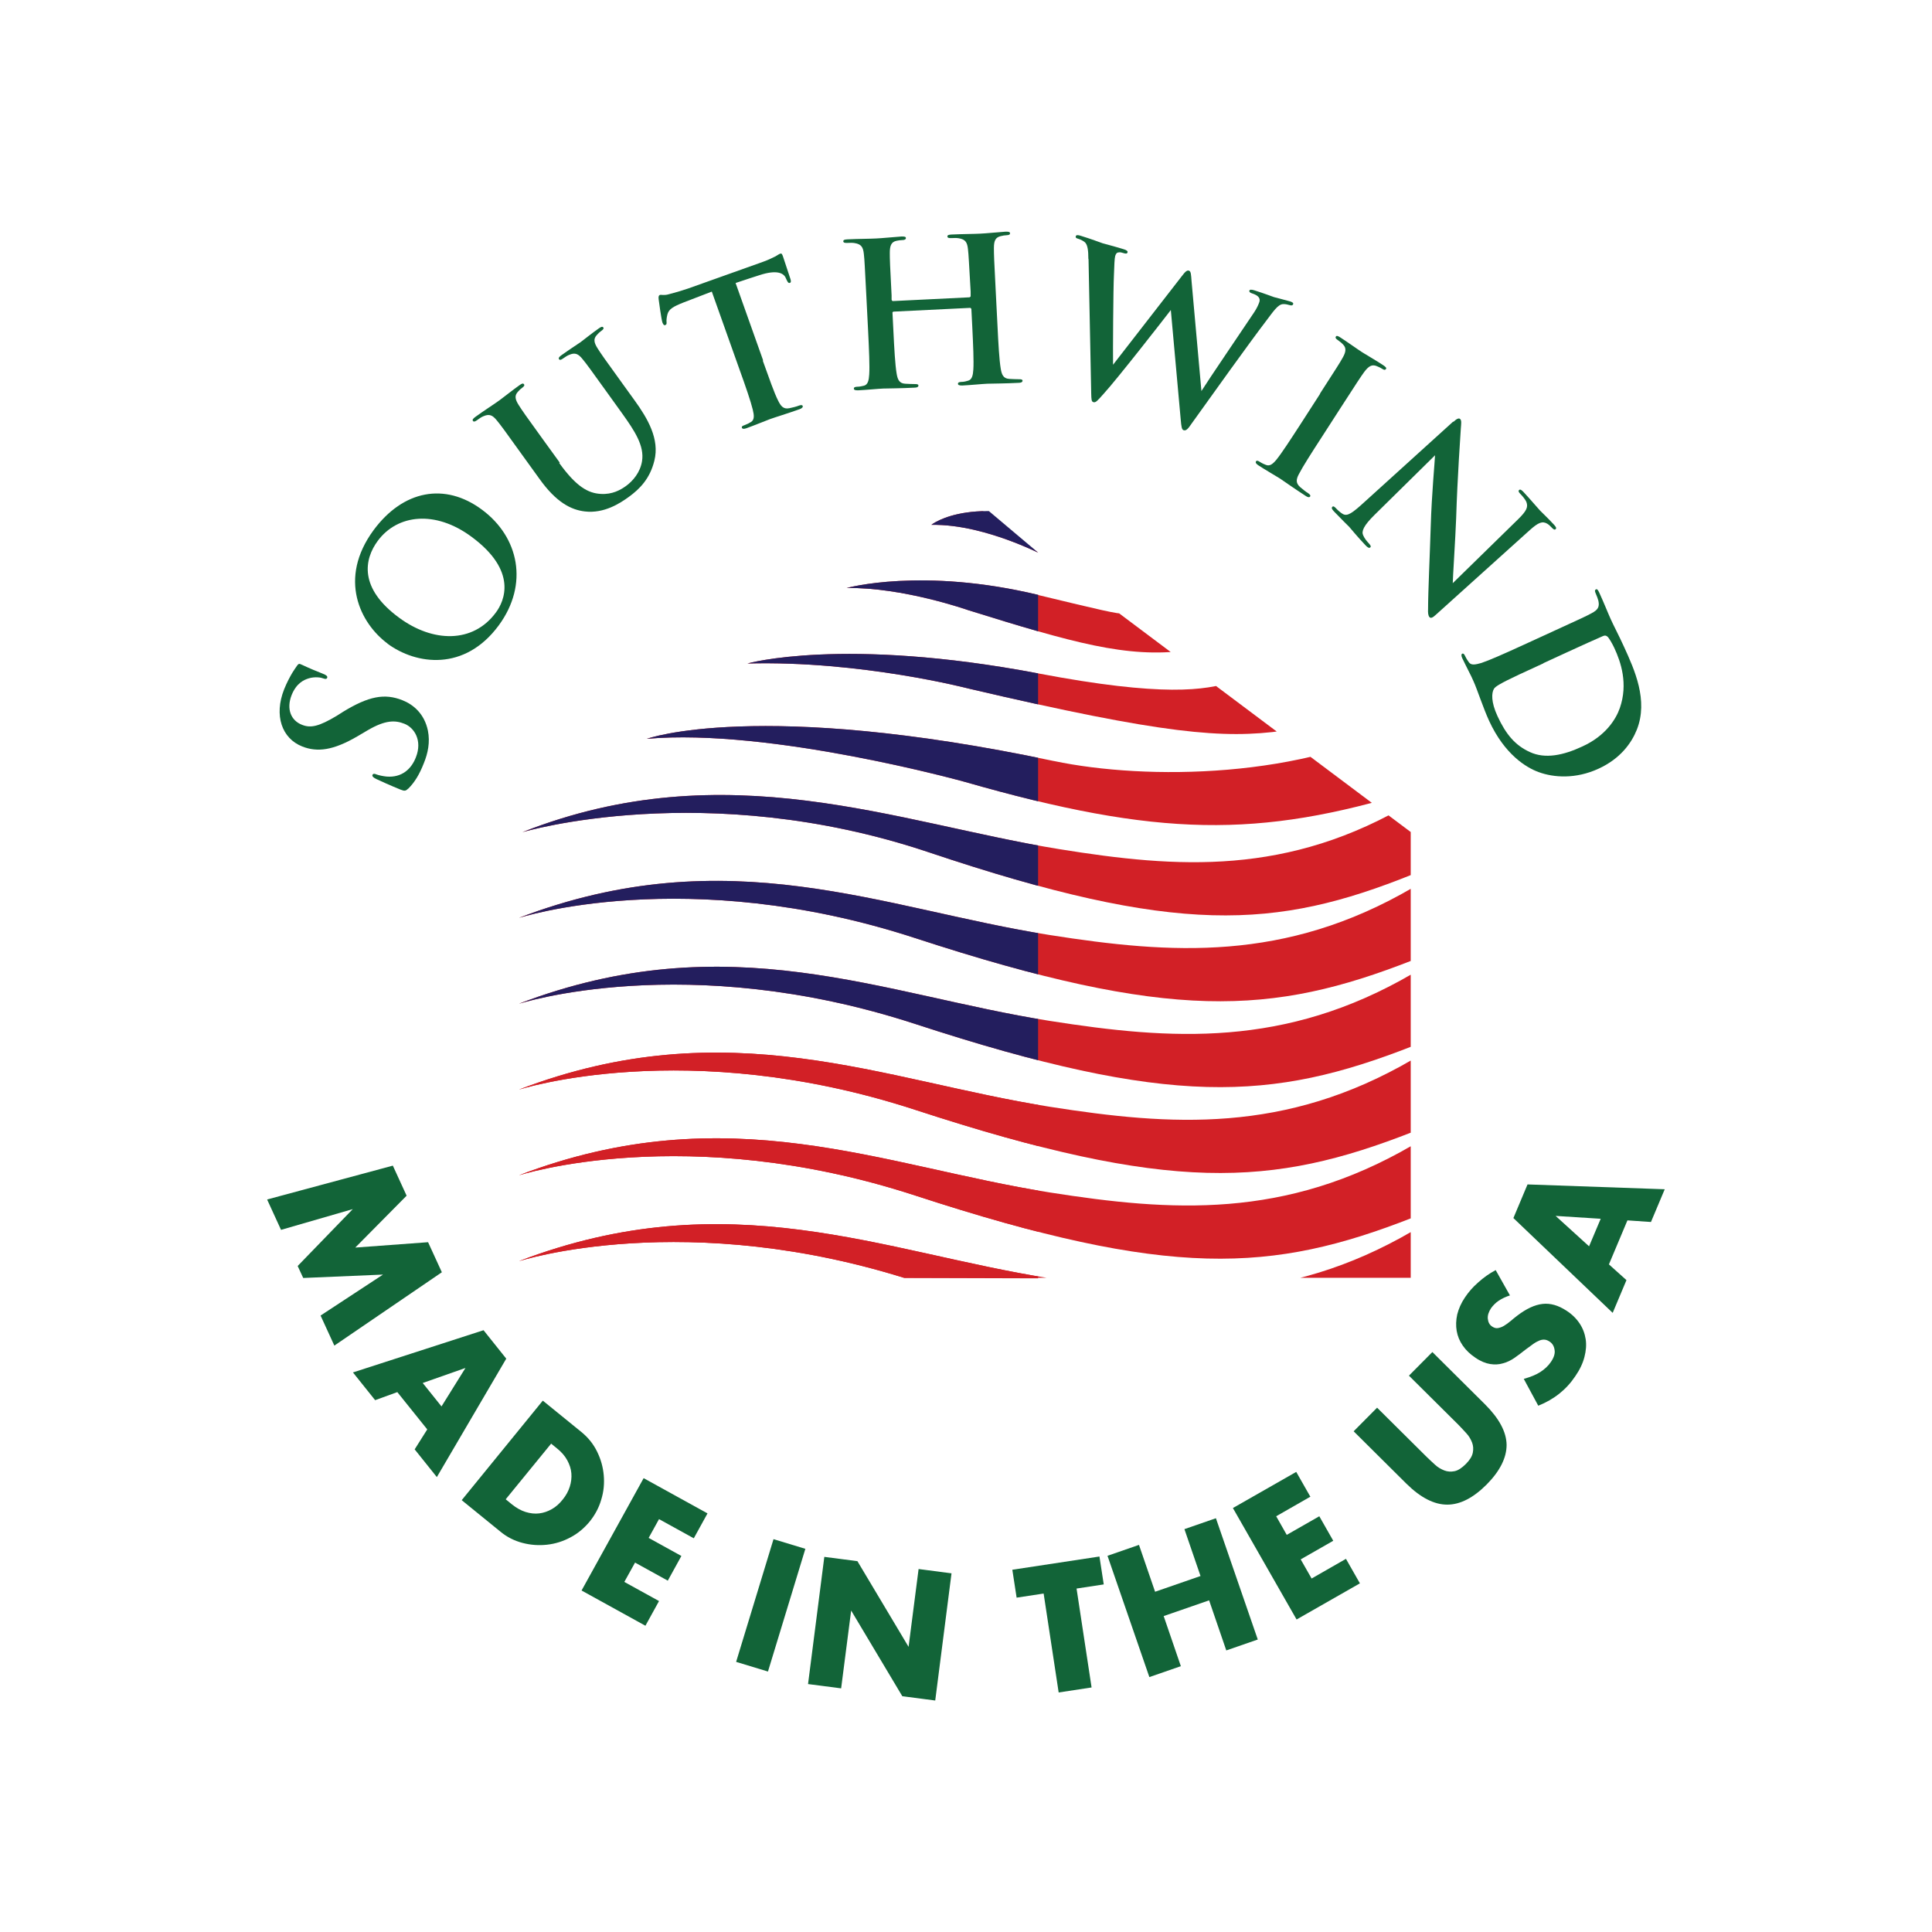 <svg xmlns="http://www.w3.org/2000/svg" xmlns:xlink="http://www.w3.org/1999/xlink" id="Layer_1" data-name="Layer 1" viewBox="0 0 108 108"><defs><style>      .cls-1 {        fill: #d22026;      }      .cls-1, .cls-2, .cls-3, .cls-4 {        stroke-width: 0px;      }      .cls-5 {        clip-path: url(#clippath);      }      .cls-2 {        fill: none;      }      .cls-3 {        fill: #126438;      }      .cls-6 {        clip-path: url(#clippath-1);      }      .cls-4 {        fill: #231e5e;      }    </style><clipPath id="clippath"><polygon class="cls-2" points="29.03 46.51 29.03 71.43 47.72 71.43 60.18 71.43 78.86 71.43 78.86 46.51 53.95 27.83 29.03 46.51"></polygon></clipPath><clipPath id="clippath-1"><polygon class="cls-2" points="58.03 71.46 47.72 71.43 60.18 71.43 29.03 71.43 29.03 46.51 54.19 27.65 58.03 30.89 58.03 71.46"></polygon></clipPath></defs><g><path class="cls-3" d="M22.82,44.08c-.14.14-.2.15-.43.06-.57-.23-1.18-.51-1.35-.59-.15-.07-.25-.15-.22-.23.04-.09.13-.07.22-.03.14.05.37.1.57.12.86.07,1.39-.43,1.64-1.08.37-.94-.09-1.65-.64-1.87-.51-.2-1.05-.23-2.07.37l-.56.33c-1.35.79-2.24.9-3.08.57-1.15-.45-1.59-1.74-1.02-3.19.16-.4.32-.69.46-.93.1-.16.19-.29.26-.39.06-.09.11-.13.18-.1.14.05.42.21,1.24.53.23.09.3.15.27.24-.03.07-.1.08-.23.03-.09-.04-.44-.11-.8,0-.26.08-.69.26-.96.94-.3.77-.04,1.42.59,1.66.48.19.94.09,1.94-.51l.33-.21c1.45-.89,2.34-1.05,3.33-.66.61.24,1.23.75,1.43,1.7.13.65,0,1.27-.23,1.83-.24.61-.5,1.05-.87,1.42Z"></path><path class="cls-3" d="M21.67,35.98c-1.54-1.14-2.78-3.63-.79-6.34,1.66-2.25,4-2.68,6.06-1.15,2.07,1.53,2.63,4.17.94,6.47-1.91,2.59-4.62,2.2-6.22,1.02ZM26.35,30c-2.02-1.49-4.13-1.25-5.23.23-.77,1.04-1.06,2.65,1.19,4.3,1.88,1.39,4.13,1.45,5.41-.29.47-.63,1.24-2.32-1.37-4.24Z"></path><path class="cls-3" d="M31.26,25.88c.95,1.32,1.61,1.69,2.32,1.73.65.04,1.1-.22,1.41-.44.4-.29.8-.77.9-1.39.14-.86-.42-1.7-1.09-2.64l-.82-1.14c-.99-1.38-1.18-1.64-1.41-1.92-.24-.3-.42-.39-.76-.24-.09.03-.25.14-.35.21-.1.07-.17.09-.21.03s0-.13.13-.22c.46-.33,1.06-.72,1.07-.73.11-.08.66-.52,1.02-.77.13-.09.2-.12.25-.06s0,.12-.11.2c-.1.07-.15.12-.24.22-.21.22-.17.43.04.76.19.3.37.56,1.37,1.94l.7.97c.73,1.01,1.4,2.16,1.1,3.36-.25,1.02-.83,1.59-1.42,2.02-.48.35-1.38.95-2.47.82-.77-.09-1.6-.51-2.54-1.83l-.96-1.33c-.99-1.38-1.18-1.64-1.41-1.92-.24-.3-.42-.39-.76-.24-.09.03-.25.14-.37.23-.1.07-.17.09-.21.03-.05-.06,0-.13.14-.23.48-.35,1.08-.73,1.35-.93.22-.16.77-.6,1.1-.83.14-.1.21-.13.26-.06.05.06,0,.12-.09.19-.1.07-.15.12-.24.22-.21.22-.17.43.04.76.19.3.37.56,1.37,1.94l.92,1.27Z"></path><path class="cls-3" d="M42.64,20.16c.35.97.64,1.81.86,2.24.14.28.28.49.62.42.16-.03.4-.09.55-.15.12-.04.18-.03.2.02.03.07-.05.14-.16.18-.7.25-1.37.45-1.67.56-.24.09-.9.36-1.32.51-.14.05-.22.04-.25-.03-.02-.05.01-.1.14-.14.16-.06.28-.12.37-.18.2-.12.18-.37.1-.69-.11-.46-.4-1.3-.75-2.27l-1.54-4.33c-.4.15-1.05.41-1.56.6-.61.24-.84.38-.92.67-.05.2-.06.34-.05.43s0,.15-.07.17c-.07.03-.11-.02-.16-.14-.06-.17-.2-1.2-.21-1.29-.02-.15,0-.22.06-.25.08-.03.23.04.5-.04.32-.08.73-.2,1.08-.32l4.18-1.49c.34-.12.56-.24.71-.31.15-.09.22-.14.27-.15.07-.03.11.03.16.19.08.22.31.96.41,1.24.03.11.03.18-.03.2-.08.03-.12-.02-.19-.17-.01-.03-.04-.08-.05-.11-.12-.27-.51-.46-1.46-.15-.28.09-.72.23-1.34.44l1.54,4.33Z"></path><path class="cls-3" d="M54.2,16.62s.07-.03.06-.08v-.24c-.1-1.7-.11-2.02-.15-2.37-.04-.38-.14-.55-.51-.61-.09-.02-.28-.02-.44-.01-.12,0-.19-.01-.2-.09,0-.08.07-.1.23-.11.61-.03,1.31-.03,1.62-.05.27-.01.97-.08,1.41-.11.16,0,.24.01.24.09,0,.08-.06.1-.2.11-.09,0-.19.02-.32.05-.3.07-.38.27-.38.66,0,.36.01.67.1,2.38l.1,1.97c.05,1.03.1,1.92.18,2.39.05.31.13.56.47.58.16.01.41.02.57.02.12,0,.18.02.18.08,0,.08-.08.12-.22.12-.73.04-1.44.04-1.75.05-.26.01-.96.08-1.4.1-.16,0-.24-.02-.24-.1,0-.06.04-.09.17-.1.17,0,.3-.04.4-.07.22-.06.27-.31.29-.63.03-.47-.01-1.36-.06-2.39l-.05-.99s-.04-.07-.07-.06l-4.28.21s-.07.01-.06.07l.05.99c.05,1.03.1,1.92.18,2.39.05.31.13.56.47.58.16.01.41.02.57.02.12,0,.18.02.18.08,0,.08-.08.12-.22.12-.73.04-1.44.04-1.75.05-.26.01-.96.08-1.41.1-.15,0-.23-.02-.23-.1,0-.06.04-.09.17-.1.17,0,.3-.04.4-.06.22-.06.27-.31.29-.63.03-.47-.01-1.36-.06-2.39l-.1-1.97c-.09-1.7-.1-2.02-.14-2.37-.04-.38-.14-.55-.51-.61-.09-.02-.28-.02-.44-.01-.12,0-.19-.01-.2-.09,0-.08.07-.1.23-.11.6-.03,1.31-.03,1.62-.05.27-.01.97-.08,1.41-.11.16,0,.24.01.24.09,0,.08-.1.11-.2.11-.09,0-.23.02-.32.04-.3.06-.38.28-.38.67,0,.36.01.67.1,2.38v.24c.01.06.05.08.08.08l4.28-.21Z"></path><path class="cls-3" d="M60.84,14.46c0-.44-.04-.73-.16-.88-.09-.11-.3-.2-.4-.23-.11-.03-.17-.06-.14-.15.02-.07.12-.07.27-.02.56.17,1.14.39,1.23.42.1.03.58.15,1.2.34.15.05.21.1.19.17-.03.09-.12.07-.22.04-.09-.03-.19-.06-.28-.04-.11.01-.15.08-.19.2-.04.14-.05.54-.07,1.06-.04.76-.06,4.32-.05,5.02l3.85-4.96c.2-.27.3-.33.39-.3.12.04.12.21.15.6l.55,6.13c.44-.7,2.18-3.25,2.94-4.39.15-.22.25-.44.3-.59.05-.17,0-.35-.41-.48-.11-.03-.17-.09-.15-.15.02-.07.12-.07.28-.02.57.18,1.01.35,1.1.38.07.02.55.14.9.24.12.04.19.08.17.15-.02.07-.09.09-.18.06-.11-.03-.26-.07-.39-.06-.29.02-.54.41-.95.95-.91,1.19-3.1,4.25-4.13,5.69-.23.34-.33.45-.47.41-.11-.03-.13-.18-.17-.63l-.55-6.09c-.39.51-3,3.86-3.77,4.7-.34.38-.43.49-.56.45-.11-.03-.11-.16-.12-.47l-.15-7.51Z"></path><path class="cls-3" d="M73.79,22c.92-1.43,1.1-1.7,1.27-2.01.19-.33.2-.55.02-.73-.09-.1-.2-.18-.31-.26-.09-.06-.14-.12-.09-.19.04-.06.12-.03.27.07.36.23.93.64,1.21.82.24.15.81.48,1.17.72.12.08.19.15.15.2-.05.08-.12.06-.21,0-.09-.06-.18-.1-.3-.15-.28-.12-.46,0-.7.31-.21.29-.38.55-1.31,1.99l-1.07,1.66c-.59.91-1.07,1.66-1.29,2.09-.14.27-.18.48.08.71.12.1.31.26.46.35.1.07.13.13.1.17-.04.07-.14.05-.24-.02-.62-.4-1.2-.81-1.45-.98-.22-.14-.83-.49-1.21-.74-.12-.08-.17-.15-.13-.22.03-.05.09-.05.2.02.14.09.27.15.36.18.21.08.37-.04.58-.29.3-.37.78-1.11,1.37-2.02l1.07-1.66Z"></path><path class="cls-3" d="M81.25,23.58c.16-.15.3-.24.38-.15.08.09.05.26.03.54-.01.2-.19,2.69-.26,5-.04,1.08-.19,3.37-.19,3.63l3.64-3.56c.49-.48.58-.69.48-.97-.07-.17-.25-.37-.36-.48-.09-.1-.1-.15-.05-.2.07-.06.16.02.27.14.4.43.74.84.9,1.01.08.09.4.38.77.78.1.11.17.2.1.26-.05.05-.12.02-.21-.08-.08-.08-.14-.15-.25-.22-.28-.17-.51-.07-.98.35-1.76,1.58-3.5,3.16-5.26,4.74-.18.17-.28.2-.35.13-.08-.09-.09-.27-.08-.45,0-.98.1-3.03.15-4.67.05-1.72.23-3.63.24-3.93l-3.38,3.33c-.62.61-.74.92-.64,1.14.08.19.22.35.34.48.08.09.11.15.06.2-.07.06-.15,0-.26-.11-.5-.53-.78-.88-.92-1.04-.07-.07-.45-.44-.85-.86-.1-.11-.16-.19-.09-.26.05-.05.11-.01.19.07.1.11.25.25.39.33.26.15.53-.04,1.25-.7,1.76-1.6,3.82-3.46,4.92-4.46Z"></path><path class="cls-3" d="M86.82,35.29c1.55-.71,1.84-.84,2.15-1.01.34-.18.46-.34.38-.7-.02-.09-.09-.27-.15-.41-.05-.11-.06-.18.01-.22s.12.03.19.18c.25.54.51,1.2.64,1.48.14.32.47.94.75,1.56.58,1.27,1.36,2.98.71,4.62-.3.75-.92,1.62-2.14,2.18-1.28.59-2.51.5-3.35.19-.69-.25-1.9-.98-2.77-2.87-.17-.37-.33-.8-.48-1.2-.15-.4-.28-.77-.4-1.03-.05-.11-.15-.34-.28-.58-.11-.23-.25-.49-.34-.69-.06-.13-.06-.22,0-.25.05-.02.1,0,.16.13.07.15.15.27.21.35.13.19.38.13.7.04.45-.15,1.26-.51,2.2-.94l1.79-.82ZM86.28,37.08c-1.08.49-1.86.86-2.05.96-.25.13-.65.33-.72.47-.13.22-.17.72.2,1.52.48,1.04,1,1.64,1.81,2.01.86.4,1.88.18,2.93-.31,1.3-.59,1.88-1.52,2.1-2.15.47-1.35.06-2.57-.31-3.36-.09-.2-.3-.57-.38-.63-.08-.07-.15-.08-.26-.03-.35.15-1.24.55-2.04.92l-1.28.59Z"></path></g><g><path class="cls-3" d="M14.94,67.05l7.02-1.89.77,1.68-2.87,2.9,4.07-.3.77,1.68-6.01,4.1-.77-1.68,3.49-2.29-4.46.19-.31-.67,3.08-3.18-4.01,1.16-.77-1.68Z"></path><path class="cls-3" d="M23.88,79.9l-1.67-2.08-1.24.45-1.24-1.55,7.3-2.36,1.27,1.59-3.88,6.62-1.24-1.55.7-1.11ZM24.68,78.62l1.34-2.15-2.39.84,1.05,1.31Z"></path><path class="cls-3" d="M30.36,78.31l2.14,1.74c.38.31.67.67.88,1.1s.33.86.37,1.32c.04.46,0,.91-.14,1.36-.13.45-.35.86-.65,1.23-.3.36-.65.66-1.07.88-.41.22-.85.36-1.31.41-.46.05-.91.02-1.37-.1s-.88-.33-1.26-.65l-2.14-1.74,4.53-5.56ZM28.28,83.82l.33.27c.25.2.51.35.77.43.26.08.51.11.76.08.25-.03.48-.11.71-.24.23-.13.43-.31.61-.54.18-.22.31-.46.39-.71.08-.25.11-.5.09-.75-.02-.25-.1-.49-.23-.73-.13-.24-.32-.46-.57-.66l-.33-.27-2.54,3.11Z"></path><path class="cls-3" d="M38.78,85.99l-1.94-1.07-.58,1.05,1.83,1.01-.76,1.38-1.83-1.01-.6,1.08,1.94,1.07-.76,1.38-3.57-1.97,3.47-6.28,3.57,1.97-.76,1.38Z"></path><path class="cls-3" d="M45.02,86.58l-2.09,6.86-1.78-.54,2.09-6.86,1.78.54Z"></path><path class="cls-3" d="M45.17,94.14l.91-7.11,1.85.24,2.86,4.79.56-4.35,1.84.24-.91,7.11-1.84-.24-2.86-4.79-.56,4.35-1.85-.24Z"></path><path class="cls-3" d="M60.18,88.8l.84,5.53-1.84.28-.84-5.53-1.51.23-.24-1.56,4.87-.74.24,1.56-1.51.23Z"></path><path class="cls-3" d="M64.57,88.98l2.54-.88-.9-2.62,1.76-.61,2.34,6.78-1.76.61-.96-2.8-2.54.88.96,2.8-1.76.61-2.34-6.78,1.76-.61.9,2.62Z"></path><path class="cls-3" d="M73.26,83.66l-1.92,1.1.59,1.04,1.82-1.04.78,1.37-1.82,1.04.61,1.07,1.92-1.1.78,1.37-3.54,2.02-3.56-6.23,3.54-2.02.78,1.37Z"></path><path class="cls-3" d="M76.98,78.69l2.77,2.75c.15.15.31.29.47.44s.34.25.52.32c.18.07.37.08.57.04.2-.04.41-.18.63-.4s.35-.43.39-.63c.04-.2.03-.39-.04-.57-.07-.18-.17-.36-.32-.52s-.29-.32-.44-.47l-2.77-2.75,1.31-1.32,2.95,2.93c.79.79,1.19,1.54,1.2,2.26,0,.72-.37,1.46-1.11,2.21-.75.75-1.48,1.13-2.21,1.13-.73,0-1.49-.39-2.28-1.17l-2.95-2.93,1.31-1.32Z"></path><path class="cls-3" d="M84.42,72.41c-.25.08-.46.18-.64.3-.18.12-.32.27-.43.42-.13.2-.2.4-.18.59s.09.34.25.44c.11.07.21.1.32.08.11-.02.23-.06.34-.13.12-.07.24-.16.36-.26.12-.1.25-.21.37-.3.51-.39.98-.61,1.42-.66.44-.05.88.08,1.34.38.31.2.55.44.73.71.18.27.29.56.34.88.05.32.02.65-.07,1s-.26.71-.51,1.07c-.5.75-1.19,1.3-2.07,1.65l-.81-1.5c.36-.1.67-.22.92-.38.25-.16.45-.35.6-.57.17-.25.24-.48.2-.68-.03-.2-.12-.35-.27-.45-.09-.06-.18-.1-.27-.11-.09-.01-.18,0-.29.04-.1.04-.22.1-.35.19s-.28.2-.45.33c-.2.16-.4.31-.6.45-.2.14-.42.25-.65.31-.23.07-.47.08-.72.04-.25-.04-.53-.15-.82-.35-.3-.2-.53-.42-.71-.68-.18-.26-.29-.53-.34-.82-.05-.29-.04-.6.03-.92.08-.32.22-.64.43-.95.2-.3.44-.58.74-.84.3-.27.62-.5.98-.69l.8,1.42Z"></path><path class="cls-3" d="M90.97,68.23l-1.03,2.45.98.88-.77,1.83-5.55-5.3.79-1.88,7.67.27-.77,1.83-1.31-.09ZM89.48,68.13l-2.52-.16,1.87,1.7.65-1.54Z"></path></g><g><g class="cls-5"><path class="cls-1" d="M78.96,63.27v-4.04c-7.13,4.16-13.52,3.7-20.27,2.64-9.32-1.46-17.97-5.45-29.71-.95,0,0,9.38-3.06,22.18,1.12,14.26,4.66,19.94,4.32,27.8,1.24"></path><path class="cls-1" d="M78.96,68.06v-4.04c-7.13,4.16-13.52,3.7-20.27,2.64-9.32-1.46-17.97-5.45-29.71-.95,0,0,9.38-3.06,22.18,1.12,14.26,4.66,19.94,4.32,27.8,1.24"></path><path class="cls-1" d="M78.96,72.86v-4.04c-7.13,4.16-13.52,3.7-20.27,2.64-9.32-1.46-17.97-5.45-29.71-.95,0,0,9.38-3.06,22.18,1.12,14.26,4.66,19.94,4.32,27.8,1.24"></path><path class="cls-1" d="M78.96,53.67v-4.04c-7.13,4.16-13.52,3.7-20.27,2.64-9.32-1.46-17.97-5.45-29.71-.95,0,0,9.38-3.06,22.18,1.12,14.26,4.66,19.94,4.32,27.8,1.24"></path><path class="cls-1" d="M78.96,58.47v-4.04c-7.13,4.16-13.52,3.7-20.27,2.64-9.32-1.46-17.97-5.45-29.71-.95,0,0,9.38-3.06,22.18,1.12,14.26,4.66,19.94,4.32,27.8,1.24"></path><path class="cls-1" d="M58.91,42.54c5.18,1.09,14.04.99,20.05-2.35v4.04c-8.59,2.63-14.21,2.58-25.05-.53,0,0-10.84-3.01-17.75-2.4,0,0,6.23-2.25,22.74,1.24"></path><path class="cls-1" d="M58.07,37.65c6.91,1.31,9.32.95,10.84.45l2.81,2.75c-3.31.45-6.57.22-17.58-2.36,0,0-6.01-1.57-12.36-1.4,0,0,5.34-1.52,16.29.56"></path><path class="cls-1" d="M58.07,33.27c6.84,1.65,3.99.95,5.5.45l2.75,2.64c-3.31.45-6.4-.45-12.19-2.25,0,0-3.65-1.29-6.8-1.24,0,0,4.21-1.18,10.73.39"></path><path class="cls-1" d="M60.66,29.73c6.57,2.51,3.99.95,5.5.45l2.75,2.64c-3.31.45-4.38.22-10.17-1.57,0,0-3.54-1.97-6.68-1.91,0,0,2.41-1.97,8.59.39"></path><path class="cls-1" d="M78.96,48.87v-4.04c-6.94,4.16-13.16,3.7-19.73,2.64-9.07-1.46-18.61-5.45-30.03-.95,0,0,10.25-3.06,22.71,1.12,13.88,4.66,19.4,4.32,27.05,1.24"></path></g><g class="cls-6"><path class="cls-1" d="M78.96,63.27v-4.04c-7.13,4.16-13.52,3.7-20.27,2.64-9.32-1.46-17.97-5.45-29.71-.95,0,0,9.38-3.06,22.18,1.12,14.26,4.66,19.94,4.32,27.8,1.24"></path><path class="cls-1" d="M78.96,68.06v-4.04c-7.13,4.16-13.52,3.7-20.27,2.64-9.32-1.46-17.97-5.45-29.71-.95,0,0,9.38-3.06,22.18,1.12,14.26,4.66,19.94,4.32,27.8,1.24"></path><path class="cls-1" d="M78.96,72.86v-4.04c-7.13,4.16-13.52,3.7-20.27,2.64-9.32-1.46-17.97-5.45-29.71-.95,0,0,9.38-3.06,22.18,1.12,14.26,4.66,19.94,4.32,27.8,1.24"></path><path class="cls-4" d="M78.96,53.67v-4.04c-7.13,4.16-13.52,3.7-20.27,2.64-9.32-1.46-17.97-5.45-29.71-.95,0,0,9.38-3.06,22.18,1.12,14.26,4.66,19.94,4.32,27.8,1.24"></path><path class="cls-4" d="M78.96,58.47v-4.04c-7.13,4.16-13.52,3.7-20.27,2.64-9.32-1.46-17.97-5.45-29.71-.95,0,0,9.38-3.06,22.18,1.12,14.26,4.66,19.94,4.32,27.8,1.24"></path><path class="cls-4" d="M58.91,42.54c5.18,1.09,14.04.99,20.05-2.35v4.04c-8.59,2.63-14.21,2.58-25.05-.53,0,0-10.84-3.01-17.75-2.4,0,0,6.23-2.25,22.74,1.24"></path><path class="cls-4" d="M58.07,37.65c6.91,1.31,9.32.95,10.84.45l2.81,2.75c-3.31.45-6.57.22-17.58-2.36,0,0-6.01-1.57-12.36-1.4,0,0,5.34-1.52,16.29.56"></path><path class="cls-4" d="M58.07,33.27c6.84,1.65,3.99.95,5.5.45l2.75,2.64c-3.31.45-6.4-.45-12.19-2.25,0,0-3.65-1.29-6.8-1.24,0,0,4.21-1.18,10.73.39"></path><path class="cls-4" d="M60.66,29.73c6.57,2.51,3.99.95,5.5.45l2.75,2.64c-3.31.45-4.38.22-10.17-1.57,0,0-3.54-1.97-6.68-1.91,0,0,2.41-1.97,8.59.39"></path><path class="cls-4" d="M78.96,48.87v-4.04c-6.94,4.16-13.16,3.7-19.73,2.64-9.07-1.46-18.61-5.45-30.03-.95,0,0,10.25-3.06,22.71,1.12,13.88,4.66,19.4,4.32,27.05,1.24"></path></g></g></svg>